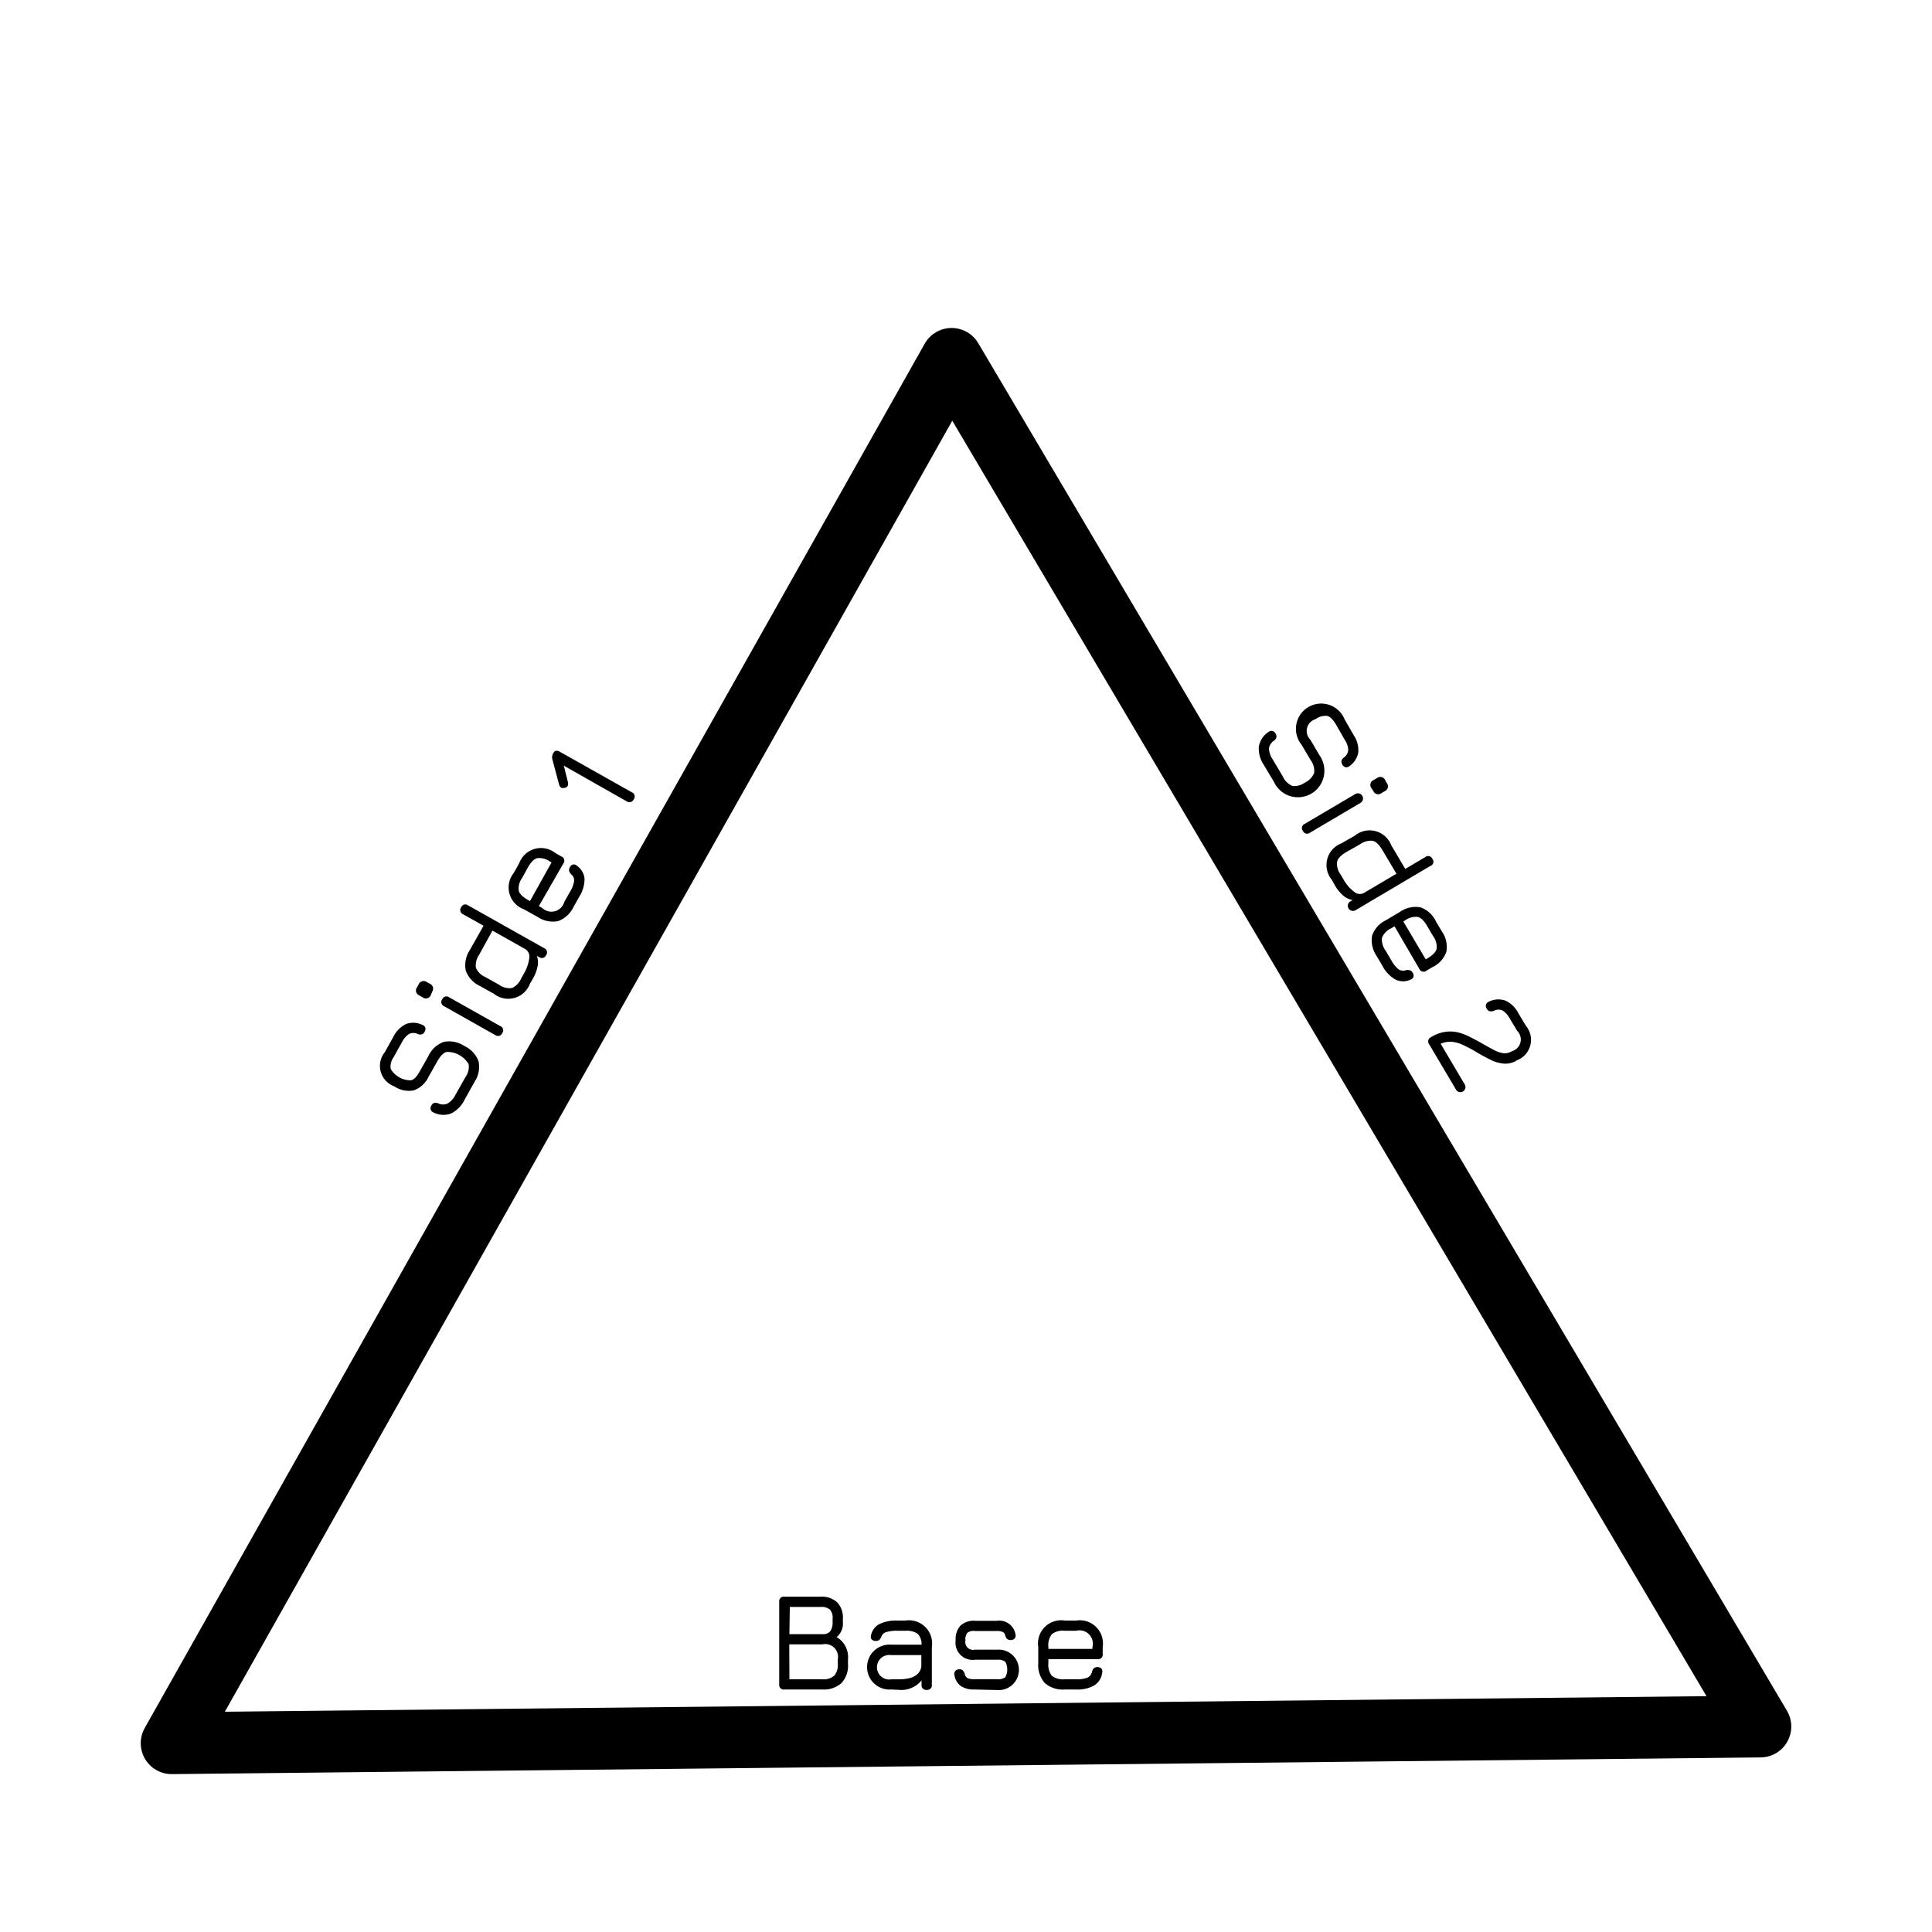 <svg xmlns="http://www.w3.org/2000/svg" viewBox="0 0 250 250"><defs><style>.cls-1{fill:none;stroke:#000;stroke-linecap:round;stroke-linejoin:round;stroke-width:8px;}</style></defs><g id="Final_logotype" data-name="Final logotype"><path d="M60.1,142.33a3.83,3.83,0,0,1-1.74,1.76,2.84,2.84,0,0,1-2.25-.13.62.62,0,0,1-.38-.38.63.63,0,0,1,.09-.52.61.61,0,0,1,.38-.34.83.83,0,0,1,.52.06,1.44,1.44,0,0,0,1.23,0,2.75,2.75,0,0,0,1-1.14l1.28-2.26a2.38,2.38,0,0,0,.42-1.66,3.19,3.19,0,0,0-2.86-1.6c-.41.11-.81.52-1.2,1.21l-1.13,2a3.39,3.39,0,0,1-1.91,1.76,3.32,3.32,0,0,1-2.53-.52,2.81,2.81,0,0,1-1.23-4.41l1.11-2a3.61,3.61,0,0,1,1.64-1.65,2.69,2.69,0,0,1,2.12.11.61.61,0,0,1,.38.37.71.71,0,0,1-.1.53.63.63,0,0,1-.38.33.82.82,0,0,1-.52-.06,1.28,1.28,0,0,0-1.1,0,2.69,2.69,0,0,0-.89,1l-1.11,2a2.09,2.09,0,0,0-.39,1.52,3,3,0,0,0,2.64,1.48c.38-.1.75-.48,1.11-1.13l1.13-2a3.49,3.49,0,0,1,2-1.84,3.56,3.56,0,0,1,2.67.54,3.49,3.49,0,0,1,1.83,2,3.53,3.53,0,0,1-.54,2.66Z"/><path d="M55.75,128.76a.69.69,0,0,1-1.07.29l-.42-.24a.68.68,0,0,1-.29-1.06l.23-.42a.69.69,0,0,1,1-.27l.42.24a.68.68,0,0,1,.32,1ZM65,133.68a.6.6,0,0,1-.91.26l-6.62-3.73a.59.59,0,0,1-.24-.91.58.58,0,0,1,.89-.25l6.62,3.73A.59.59,0,0,1,65,133.68Z"/><path d="M68.58,127.28a3,3,0,0,1-4.68,1.31l-1.79-1a3.49,3.49,0,0,1-1.84-2,3.58,3.58,0,0,1,.54-2.68l1.76-3.12-2.64-1.48a.59.59,0,0,1-.25-.91.58.58,0,0,1,.9-.24l9.83,5.53a.59.59,0,0,1,.26.9.6.6,0,0,1-.91.26l-.29-.17a2.59,2.59,0,0,1,.1,1.34,5.36,5.36,0,0,1-.65,1.68Zm-1.15-.65.33-.59a5.32,5.32,0,0,0,.72-2,1.15,1.15,0,0,0-.53-1.24l-4.23-2.38L62,123.55a2.43,2.43,0,0,0-.42,1.68,2.33,2.33,0,0,0,1.22,1.2l1.79,1a2.29,2.29,0,0,0,1.67.42A2.41,2.41,0,0,0,67.43,126.63Z"/><path d="M69.73,117.25l.44.25a1.73,1.73,0,0,0,2.86-.82l.73-1.28a3.84,3.84,0,0,0,.53-1.37,1,1,0,0,0-.36-.88,1.06,1.06,0,0,1-.28-.43.68.68,0,0,1,.09-.5.67.67,0,0,1,.4-.35.57.57,0,0,1,.5.15,2.28,2.28,0,0,1,1,1.7,4.36,4.36,0,0,1-.69,2.33l-.72,1.28a3.62,3.62,0,0,1-2,1.86,3.53,3.53,0,0,1-2.66-.54l-1.8-1a3,3,0,0,1-1.3-4.68l.72-1.28a3,3,0,0,1,4.67-1.31l.79.45a.58.58,0,0,1,.25.9Zm-2.16-3.65a2.28,2.28,0,0,0-.44,1.67c.11.41.52.81,1.24,1.21l.21.12,2.79-5-.21-.12a2.35,2.35,0,0,0-1.66-.43c-.41.11-.81.52-1.21,1.23Z"/><path d="M82,103.43a.6.6,0,0,1-.91.26L72.82,99l0-.47.66,2.64a.85.85,0,0,1,0,.48.51.51,0,0,1-.38.29c-.39.11-.64,0-.77-.48l-.84-3.14a1.1,1.1,0,0,1,.11-.88c.18-.32.47-.38.85-.16l9.3,5.24A.58.58,0,0,1,82,103.43Z"/><polygon class="cls-1" points="227.79 223.41 22.21 225.57 123.14 46.44 227.79 223.41"/><path d="M163.55,99a3.81,3.81,0,0,1-.66-2.39,2.88,2.88,0,0,1,1.24-1.89.63.63,0,0,1,.52-.13.67.67,0,0,1,.41.34.64.64,0,0,1,.1.5.82.82,0,0,1-.31.42,1.43,1.43,0,0,0-.65,1,2.78,2.78,0,0,0,.49,1.42l1.32,2.23a2.34,2.34,0,0,0,1.23,1.2,2.29,2.29,0,0,0,1.62-.44,2.33,2.33,0,0,0,1.19-1.24,2.29,2.29,0,0,0-.44-1.64l-1.18-2A3.27,3.27,0,1,1,174,93.1l1.15,2a3.53,3.53,0,0,1,.61,2.25,2.72,2.72,0,0,1-1.15,1.79.61.61,0,0,1-.51.14.8.8,0,0,1-.51-.85.76.76,0,0,1,.32-.41,1.31,1.31,0,0,0,.55-1,2.55,2.55,0,0,0-.45-1.29l-1.15-2c-.38-.63-.75-1-1.12-1.09a2.19,2.19,0,0,0-1.51.42,1.59,1.59,0,0,0-.68,2.65l1.18,2a3.49,3.49,0,0,1,.59,2.64,3.42,3.42,0,0,1-6.47.83Z"/><path d="M168.6,107.53a.59.59,0,0,1,.23-.92l6.54-3.86a.66.66,0,0,1,.68,1.14l-6.54,3.86A.59.59,0,0,1,168.6,107.53Zm8.87-5.53a.69.69,0,0,1,.29-1.07l.42-.25a.69.69,0,0,1,1.06.27l.24.42a.67.67,0,0,1-.28,1l-.42.25a.68.68,0,0,1-1.06-.24Z"/><path d="M172.34,113.85a3,3,0,0,1,1.21-4.71l1.76-1a3,3,0,0,1,4.71,1.22l1.82,3.08,2.6-1.54a.58.58,0,0,1,.91.24.57.57,0,0,1-.24.9l-9.7,5.74a.66.66,0,1,1-.68-1.14l.29-.17a2.65,2.65,0,0,1-1.21-.58,5.27,5.27,0,0,1-1.12-1.4Zm1.14-.68.35.59a5.1,5.1,0,0,0,1.36,1.61,1.12,1.12,0,0,0,1.33.16l4.18-2.47L178.88,110c-.42-.7-.83-1.1-1.24-1.2a2.37,2.37,0,0,0-1.65.45l-1.77,1c-.7.42-1.1.83-1.2,1.25A2.31,2.31,0,0,0,173.48,113.17Z"/><path d="M180.45,119.86l-.43.26a2.31,2.31,0,0,0-1.19,1.22,2.33,2.33,0,0,0,.46,1.66l.75,1.27a4,4,0,0,0,.92,1.15,1.07,1.07,0,0,0,.94.13,1,1,0,0,1,.52,0,.61.61,0,0,1,.38.32.72.72,0,0,1,.11.53.62.62,0,0,1-.38.36,2.28,2.28,0,0,1-1.95,0A4.3,4.3,0,0,1,178.9,125l-.75-1.27a3.6,3.6,0,0,1-.6-2.66,3.49,3.49,0,0,1,1.8-2l1.78-1.06a3.56,3.56,0,0,1,2.68-.6,3.5,3.5,0,0,1,2,1.82l.75,1.27a3.49,3.49,0,0,1,.6,2.65,3.45,3.45,0,0,1-1.81,2l-.77.46a.59.59,0,0,1-.91-.22Zm4.24,0c-.4-.7-.81-1.11-1.22-1.21a2.36,2.36,0,0,0-1.67.46l-.21.13,2.9,4.9.21-.12q1.05-.63,1.2-1.23a2.34,2.34,0,0,0-.46-1.66Z"/><path d="M188.41,141l-3.47-5.86a.6.6,0,0,1,.23-.93,4.73,4.73,0,0,1,1.86-.69,4.42,4.42,0,0,1,1.67.08,7.12,7.12,0,0,1,1.53.59c.5.25,1,.52,1.46.78.64.37,1.19.67,1.65.91a3.72,3.72,0,0,0,1.22.41,1.76,1.76,0,0,0,1.09-.27,1.57,1.57,0,0,0,.68-2.62l-1-1.65a2.6,2.6,0,0,0-.92-1,1.28,1.28,0,0,0-1.11.05,1,1,0,0,1-.52.06.61.61,0,0,1-.39-.33.58.58,0,0,1,.27-.91,2.75,2.75,0,0,1,2.12-.15,3.5,3.5,0,0,1,1.68,1.62l1,1.66a2.83,2.83,0,0,1-1.14,4.44,2.8,2.8,0,0,1-1.74.44,4.62,4.62,0,0,1-1.73-.51c-.59-.29-1.2-.62-1.83-1s-1.11-.61-1.6-.85a4.38,4.38,0,0,0-1.46-.45,3,3,0,0,0-1.54.24l3.12,5.27a.66.66,0,1,1-1.14.67Z"/><path d="M101.5,218.62a.59.59,0,0,1-.67-.67V207.28a.59.59,0,0,1,.67-.67h4.7a2.92,2.92,0,0,1,2.13.73,2.84,2.84,0,0,1,.74,2.1v.49a2.27,2.27,0,0,1-.81,1.91,3,3,0,0,1,1.47,2.89v.6a3.29,3.29,0,0,1-.84,2.45,3.37,3.37,0,0,1-2.46.84Zm.65-7.16h4.31a1.16,1.16,0,0,0,1-.41,2,2,0,0,0,.28-1.12v-.49a1.55,1.55,0,0,0-.35-1.16,1.66,1.66,0,0,0-1.19-.34h-4Zm0,5.84h4.28a2.09,2.09,0,0,0,1.52-.47,2.06,2.06,0,0,0,.46-1.5v-.6a1.66,1.66,0,0,0-2-1.95h-4.28Z"/><path d="M115.35,218.62a2.91,2.91,0,1,1,0-5.8h3.9a1.88,1.88,0,0,0-.51-1.41,2.5,2.5,0,0,0-1.59-.39h-1a4.74,4.74,0,0,0-1.46.17.94.94,0,0,0-.63.56,1.26,1.26,0,0,1-.28.46.71.71,0,0,1-.45.13.68.68,0,0,1-.52-.19.49.49,0,0,1-.11-.49,2.13,2.13,0,0,1,1.06-1.49,5,5,0,0,1,2.39-.47h1a3,3,0,0,1,3.43,3.43V218a.59.59,0,0,1-.66.67.59.59,0,0,1-.67-.67v-.56a3.37,3.37,0,0,1-2.89,1.23Zm0-1.32h1a5.67,5.67,0,0,0,1.34-.15,2.22,2.22,0,0,0,1-.5,1.63,1.63,0,0,0,.53-1v-1.48h-3.9a1.59,1.59,0,1,0,0,3.14Z"/><path d="M126.08,218.62a3,3,0,0,1-1.78-.47,2.17,2.17,0,0,1-.8-1.43.59.59,0,0,1,.13-.52.69.69,0,0,1,.52-.19.57.57,0,0,1,.46.16,1.18,1.18,0,0,1,.24.49.74.74,0,0,0,.38.5,2.25,2.25,0,0,0,.85.13h3a1.48,1.48,0,0,0,1-.26,2.06,2.06,0,0,0,0-2,1.48,1.48,0,0,0-1-.26h-2.91a2.22,2.22,0,0,1-2.51-2.51,2.6,2.6,0,0,1,.62-1.9,2.54,2.54,0,0,1,1.89-.63h2.82a2.13,2.13,0,0,1,2.42,1.79.56.56,0,0,1-.13.52.71.71,0,0,1-.52.18.6.6,0,0,1-.46-.17,1,1,0,0,1-.23-.46.59.59,0,0,0-.34-.42,1.74,1.74,0,0,0-.74-.12h-2.82a1.34,1.34,0,0,0-1,.24,1.39,1.39,0,0,0-.24,1,1,1,0,0,0,1.19,1.18H129a2.62,2.62,0,1,1,0,5.22Z"/><path d="M135.66,214.7v.5a2.33,2.33,0,0,0,.45,1.65,2.37,2.37,0,0,0,1.67.45h1.47a3.78,3.78,0,0,0,1.46-.21,1.06,1.06,0,0,0,.59-.75,1.1,1.1,0,0,1,.23-.46.69.69,0,0,1,.48-.16.65.65,0,0,1,.5.18.58.58,0,0,1,.12.51,2.28,2.28,0,0,1-1,1.66,4.31,4.31,0,0,1-2.37.55h-1.47a3.55,3.55,0,0,1-2.6-.84,3.5,3.5,0,0,1-.84-2.58v-2.07a3,3,0,0,1,3.44-3.43h1.47a3,3,0,0,1,3.43,3.43v.9a.59.59,0,0,1-.66.67Zm2.12-3.68a2.32,2.32,0,0,0-1.67.44,2.35,2.35,0,0,0-.45,1.67v.24h5.7v-.24a1.73,1.73,0,0,0-2.11-2.11Z"/></g></svg>